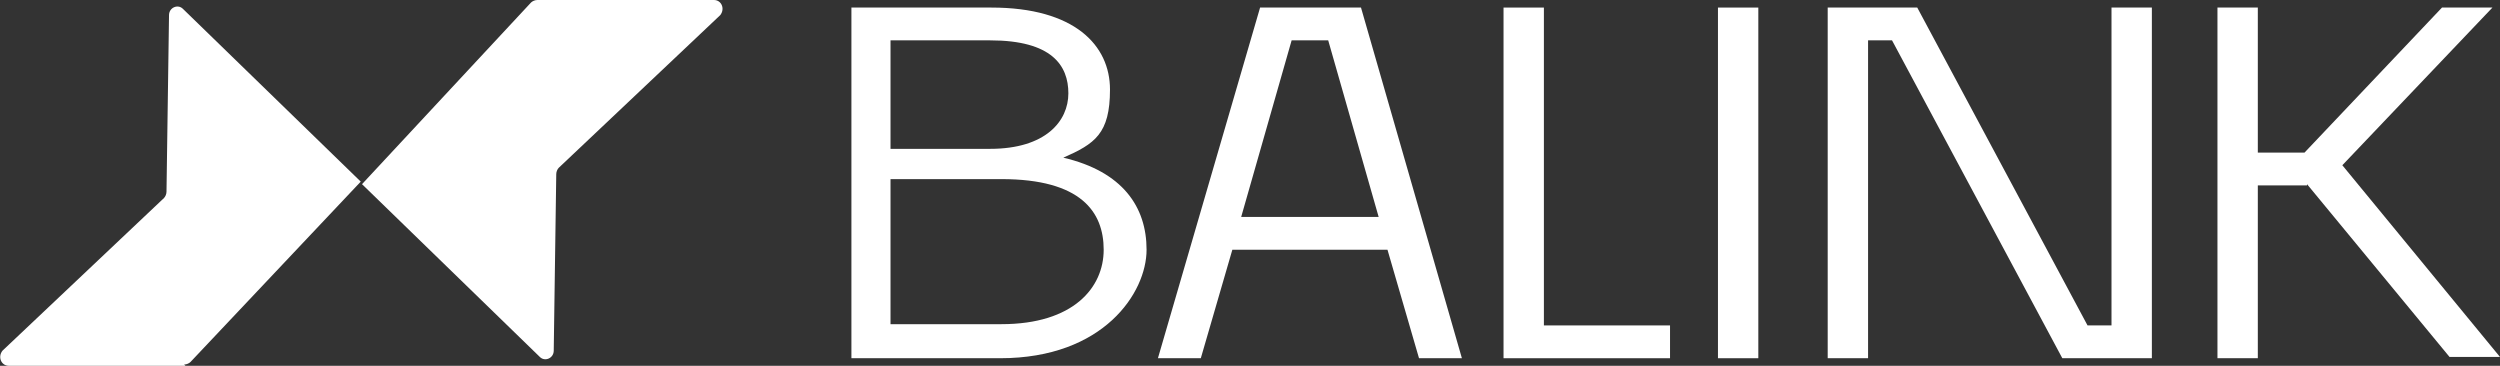 <?xml version="1.0" encoding="UTF-8"?>
<svg xmlns="http://www.w3.org/2000/svg" version="1.1" viewBox="0 0 198.2 29">
  <rect x="0" y="0" width="198.2" height="29" fill="#333333" stroke="none"/>
  <defs>
    <style>
      .cls-1 {
        fill: #fff;
      }
    </style>
  </defs>
  <!-- Generator: Adobe Illustrator 28.7.0, SVG Export Plug-In . SVG Version: 1.2.0 Build 136)  -->
  <g>
    <g id="Laag_1">
      <g id="Laag_1-2" data-name="Laag_1">
        <g>
          <path class="cls-1" d="M42.6,0h14c.6,0,.9.7.5,1.2l-12.8,12.1c-.1.1-.2.3-.2.5l-.2,14c0,.6-.7.9-1.1.5l-14.1-13.7L42.1.2c.1-.1.3-.2.5-.2Z"/>
          <path class="cls-1" d="M14.7,29H.7c-.6,0-.9-.7-.5-1.2l12.8-12.1c.1-.1.2-.3.2-.5l.2-14c0-.6.7-.9,1.1-.5l14.1,13.7-13.5,14.3c-.1.1-.3.2-.5.2Z"/>
        </g>
        <g>
          <path class="cls-1" d="M79.3,28.4h-11.8V.6h11.1c6.6,0,9.4,3,9.4,6.5s-1.2,4.3-3.7,5.4c4.7,1.1,6.6,3.9,6.6,7.3s-3.4,8.6-11.6,8.6h0ZM70.6,3.2v8.6h7.9c4.4,0,6.2-2.2,6.2-4.4s-1.3-4.2-6.2-4.2h-7.9ZM70.6,14.2v11.5h8.8c5.7,0,8.1-2.9,8.1-5.9s-1.8-5.6-8.1-5.6c0,0-8.8,0-8.8,0Z"/>
          <path class="cls-1" d="M110.1,19.8h-12.4l-2.5,8.6h-3.4L99.9.6h8l8,27.8h-3.4l-2.5-8.6h0ZM98.4,17.2h10.9l-4-14h-2.9l-4,14Z"/>
          <path class="cls-1" d="M132.4,28.4h-13.2V.6h3.2v25.2h10v2.6Z"/>
          <path class="cls-1" d="M136.2,28.4V.6h3.2v27.8h-3.2Z"/>
          <path class="cls-1" d="M144.9,28.4V.6h7.1l13.5,25.2h1.9V.6h3.2v27.8h-7.1l-13.5-25.2h-1.9v25.2h-3.2Z"/>
          <path class="cls-1" d="M182.9,14.7h-3.9v13.7h-3.2V.6h3.2v11.5h3.7l10.9-11.5h4l-11.9,12.5,12.5,15.2h-4s-11.3-13.7-11.3-13.7Z"/>
        </g>
      </g>
    </g>
  </g>
</svg>